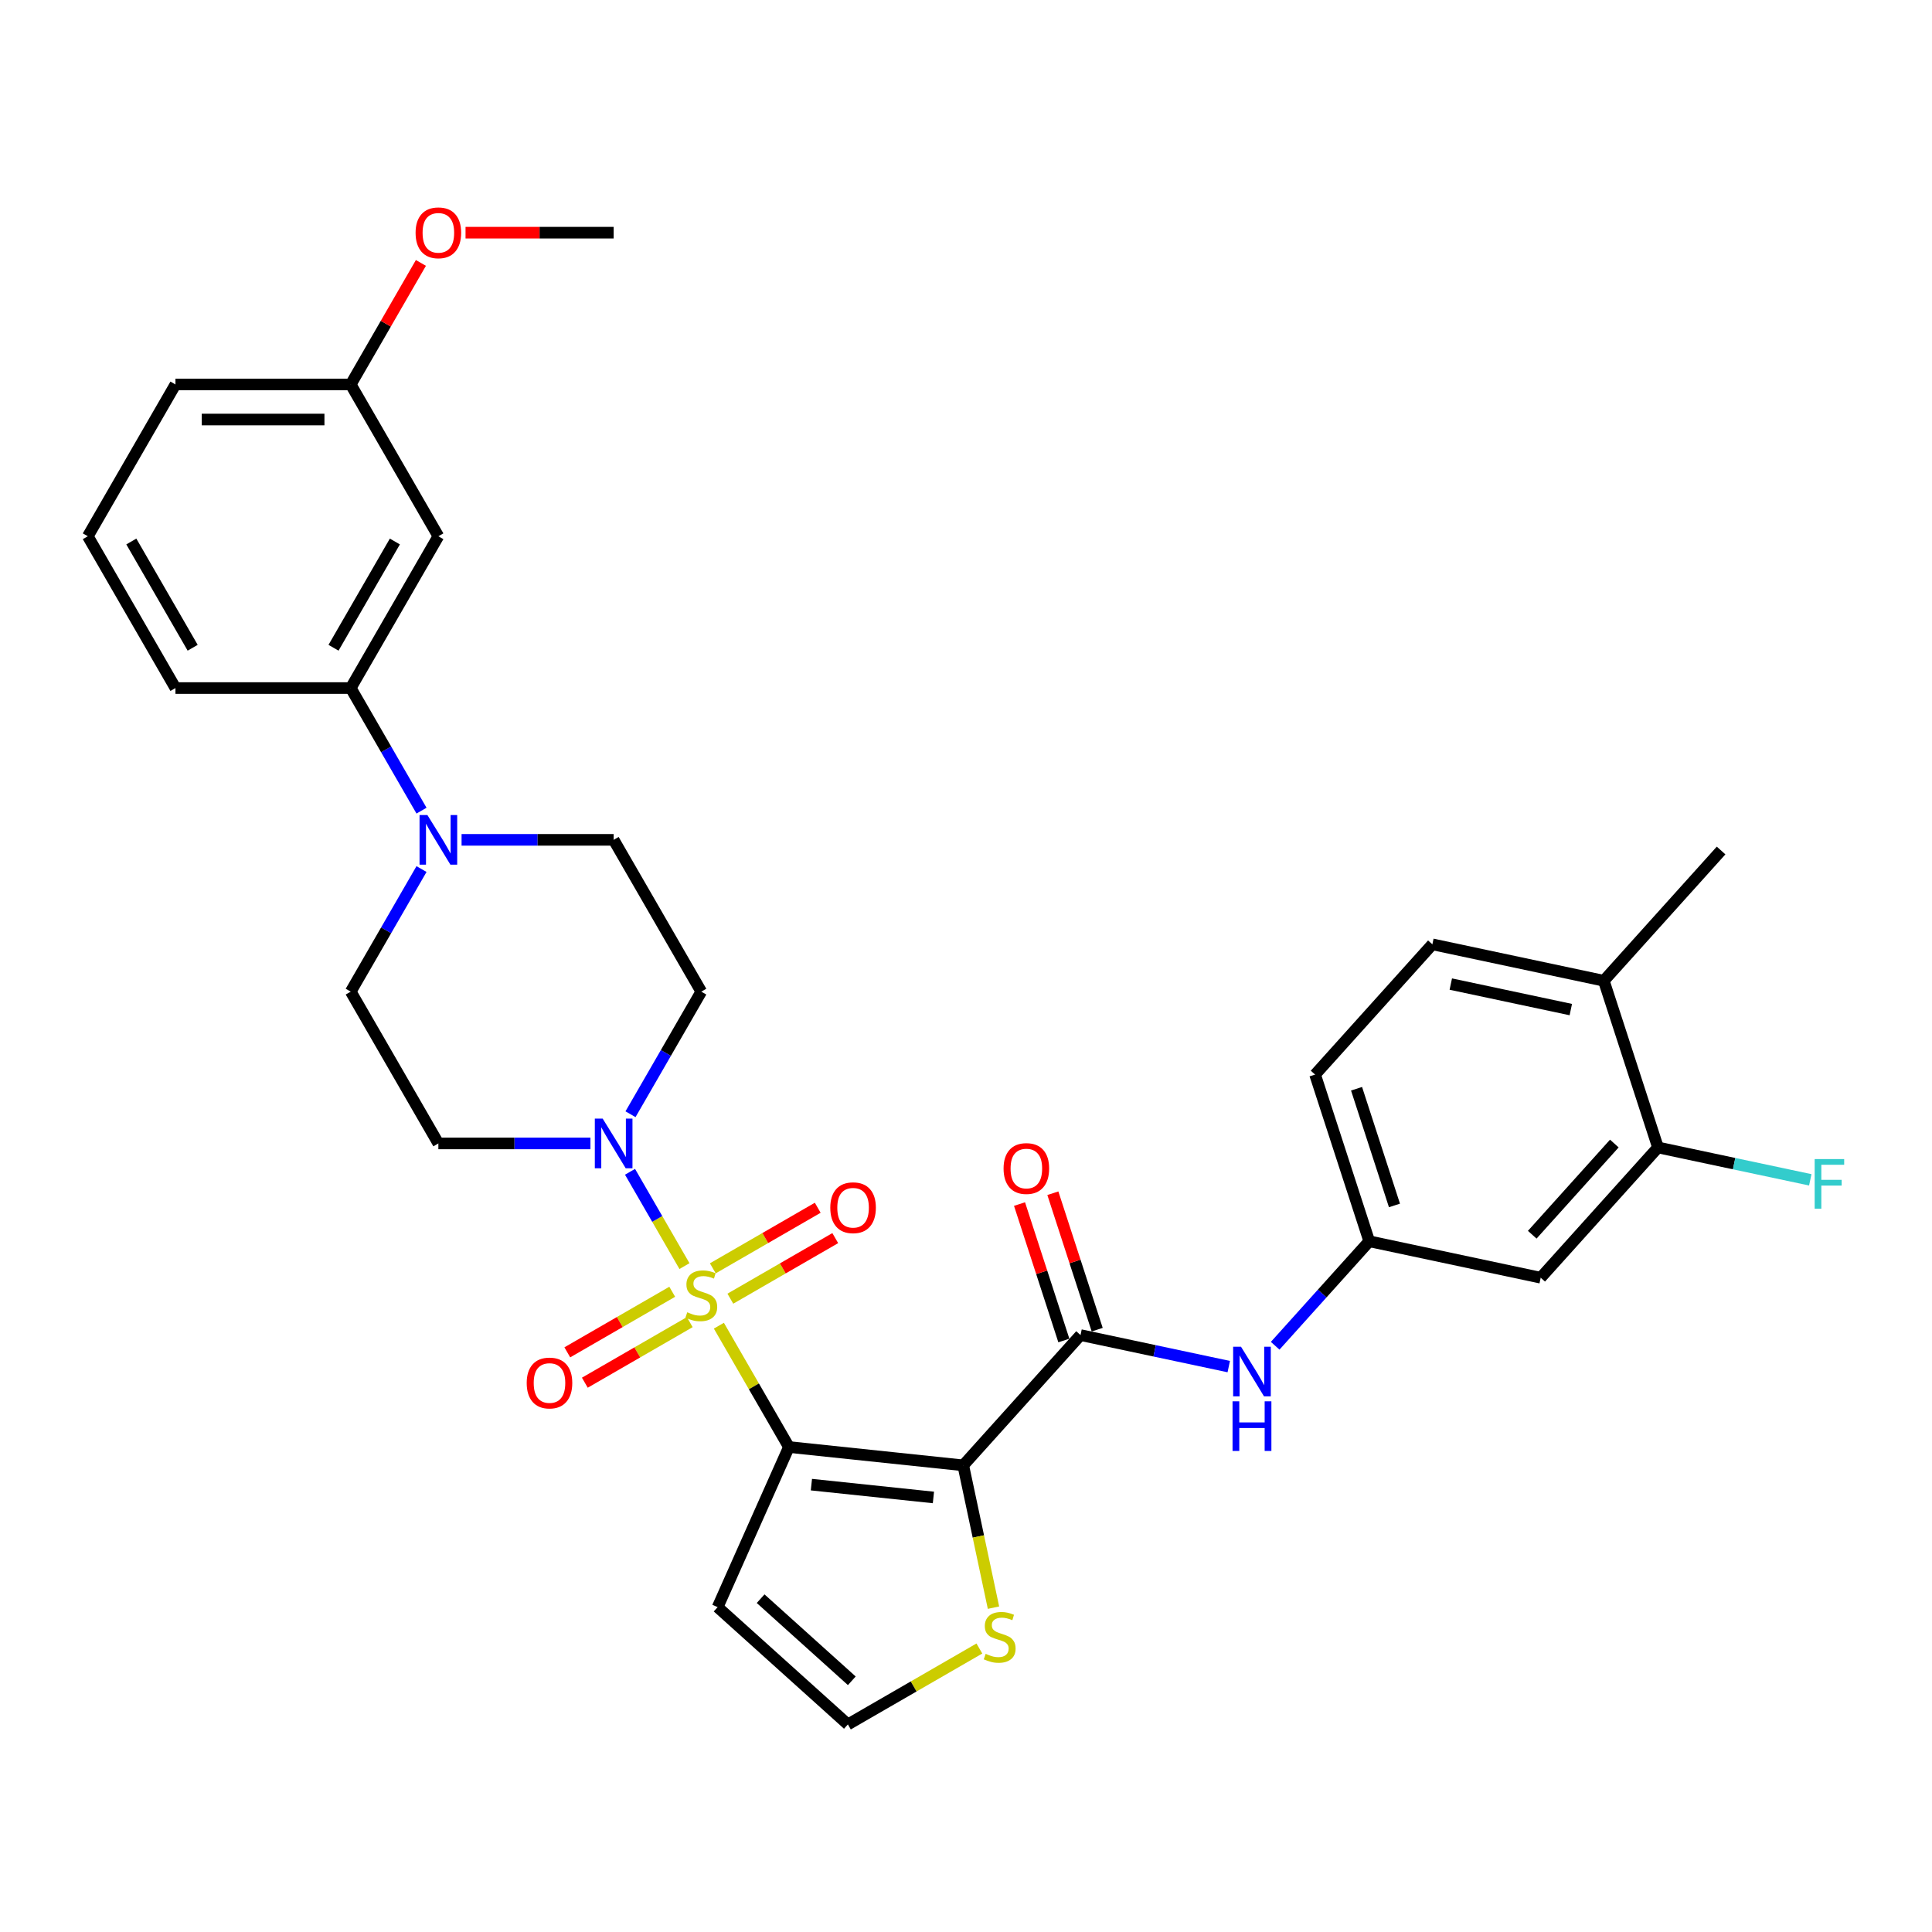 <?xml version='1.0' encoding='iso-8859-1'?>
<svg version='1.1' baseProfile='full'
              xmlns='http://www.w3.org/2000/svg'
                      xmlns:rdkit='http://www.rdkit.org/xml'
                      xmlns:xlink='http://www.w3.org/1999/xlink'
                  xml:space='preserve'
width='1000px' height='1000px' viewBox='0 0 1000 1000'>
<!-- END OF HEADER -->
<rect style='opacity:1.0;fill:#FFFFFF;stroke:none' width='1000' height='1000' x='0' y='0'> </rect>
<path class='bond-0' d='M 372.087,686.175 L 390.216,717.576' style='fill:none;fill-rule:evenodd;stroke:#CCCC00;stroke-width:6px;stroke-linecap:butt;stroke-linejoin:miter;stroke-opacity:1' />
<path class='bond-0' d='M 390.216,717.576 L 408.345,748.976' style='fill:none;fill-rule:evenodd;stroke:#000000;stroke-width:6px;stroke-linecap:butt;stroke-linejoin:miter;stroke-opacity:1' />
<path class='bond-2' d='M 354.278,655.33 L 340.188,630.924' style='fill:none;fill-rule:evenodd;stroke:#CCCC00;stroke-width:6px;stroke-linecap:butt;stroke-linejoin:miter;stroke-opacity:1' />
<path class='bond-2' d='M 340.188,630.924 L 326.097,606.519' style='fill:none;fill-rule:evenodd;stroke:#0000FF;stroke-width:6px;stroke-linecap:butt;stroke-linejoin:miter;stroke-opacity:1' />
<path class='bond-8' d='M 378.025,672.199 L 405.177,656.523' style='fill:none;fill-rule:evenodd;stroke:#CCCC00;stroke-width:6px;stroke-linecap:butt;stroke-linejoin:miter;stroke-opacity:1' />
<path class='bond-8' d='M 405.177,656.523 L 432.329,640.847' style='fill:none;fill-rule:evenodd;stroke:#FF0000;stroke-width:6px;stroke-linecap:butt;stroke-linejoin:miter;stroke-opacity:1' />
<path class='bond-8' d='M 368.953,656.485 L 396.105,640.809' style='fill:none;fill-rule:evenodd;stroke:#CCCC00;stroke-width:6px;stroke-linecap:butt;stroke-linejoin:miter;stroke-opacity:1' />
<path class='bond-8' d='M 396.105,640.809 L 423.257,625.133' style='fill:none;fill-rule:evenodd;stroke:#FF0000;stroke-width:6px;stroke-linecap:butt;stroke-linejoin:miter;stroke-opacity:1' />
<path class='bond-9' d='M 347.942,668.616 L 320.79,684.292' style='fill:none;fill-rule:evenodd;stroke:#CCCC00;stroke-width:6px;stroke-linecap:butt;stroke-linejoin:miter;stroke-opacity:1' />
<path class='bond-9' d='M 320.79,684.292 L 293.638,699.969' style='fill:none;fill-rule:evenodd;stroke:#FF0000;stroke-width:6px;stroke-linecap:butt;stroke-linejoin:miter;stroke-opacity:1' />
<path class='bond-9' d='M 357.014,684.33 L 329.862,700.006' style='fill:none;fill-rule:evenodd;stroke:#CCCC00;stroke-width:6px;stroke-linecap:butt;stroke-linejoin:miter;stroke-opacity:1' />
<path class='bond-9' d='M 329.862,700.006 L 302.71,715.682' style='fill:none;fill-rule:evenodd;stroke:#FF0000;stroke-width:6px;stroke-linecap:butt;stroke-linejoin:miter;stroke-opacity:1' />
<path class='bond-1' d='M 408.345,748.976 L 498.571,758.459' style='fill:none;fill-rule:evenodd;stroke:#000000;stroke-width:6px;stroke-linecap:butt;stroke-linejoin:miter;stroke-opacity:1' />
<path class='bond-1' d='M 419.982,768.443 L 483.14,775.082' style='fill:none;fill-rule:evenodd;stroke:#000000;stroke-width:6px;stroke-linecap:butt;stroke-linejoin:miter;stroke-opacity:1' />
<path class='bond-6' d='M 408.345,748.976 L 371.445,831.855' style='fill:none;fill-rule:evenodd;stroke:#000000;stroke-width:6px;stroke-linecap:butt;stroke-linejoin:miter;stroke-opacity:1' />
<path class='bond-3' d='M 498.571,758.459 L 559.276,691.039' style='fill:none;fill-rule:evenodd;stroke:#000000;stroke-width:6px;stroke-linecap:butt;stroke-linejoin:miter;stroke-opacity:1' />
<path class='bond-5' d='M 498.571,758.459 L 506.399,795.29' style='fill:none;fill-rule:evenodd;stroke:#000000;stroke-width:6px;stroke-linecap:butt;stroke-linejoin:miter;stroke-opacity:1' />
<path class='bond-5' d='M 506.399,795.29 L 514.228,832.121' style='fill:none;fill-rule:evenodd;stroke:#CCCC00;stroke-width:6px;stroke-linecap:butt;stroke-linejoin:miter;stroke-opacity:1' />
<path class='bond-11' d='M 326.349,576.725 L 344.666,544.998' style='fill:none;fill-rule:evenodd;stroke:#0000FF;stroke-width:6px;stroke-linecap:butt;stroke-linejoin:miter;stroke-opacity:1' />
<path class='bond-11' d='M 344.666,544.998 L 362.984,513.272' style='fill:none;fill-rule:evenodd;stroke:#000000;stroke-width:6px;stroke-linecap:butt;stroke-linejoin:miter;stroke-opacity:1' />
<path class='bond-12' d='M 305.611,591.84 L 266.255,591.84' style='fill:none;fill-rule:evenodd;stroke:#0000FF;stroke-width:6px;stroke-linecap:butt;stroke-linejoin:miter;stroke-opacity:1' />
<path class='bond-12' d='M 266.255,591.84 L 226.9,591.84' style='fill:none;fill-rule:evenodd;stroke:#000000;stroke-width:6px;stroke-linecap:butt;stroke-linejoin:miter;stroke-opacity:1' />
<path class='bond-7' d='M 559.276,691.039 L 597.64,699.193' style='fill:none;fill-rule:evenodd;stroke:#000000;stroke-width:6px;stroke-linecap:butt;stroke-linejoin:miter;stroke-opacity:1' />
<path class='bond-7' d='M 597.64,699.193 L 636.004,707.348' style='fill:none;fill-rule:evenodd;stroke:#0000FF;stroke-width:6px;stroke-linecap:butt;stroke-linejoin:miter;stroke-opacity:1' />
<path class='bond-20' d='M 567.904,688.235 L 556.431,652.924' style='fill:none;fill-rule:evenodd;stroke:#000000;stroke-width:6px;stroke-linecap:butt;stroke-linejoin:miter;stroke-opacity:1' />
<path class='bond-20' d='M 556.431,652.924 L 544.957,617.612' style='fill:none;fill-rule:evenodd;stroke:#FF0000;stroke-width:6px;stroke-linecap:butt;stroke-linejoin:miter;stroke-opacity:1' />
<path class='bond-20' d='M 550.648,693.842 L 539.174,658.531' style='fill:none;fill-rule:evenodd;stroke:#000000;stroke-width:6px;stroke-linecap:butt;stroke-linejoin:miter;stroke-opacity:1' />
<path class='bond-20' d='M 539.174,658.531 L 527.701,623.219' style='fill:none;fill-rule:evenodd;stroke:#FF0000;stroke-width:6px;stroke-linecap:butt;stroke-linejoin:miter;stroke-opacity:1' />
<path class='bond-4' d='M 218.173,449.818 L 199.856,481.545' style='fill:none;fill-rule:evenodd;stroke:#0000FF;stroke-width:6px;stroke-linecap:butt;stroke-linejoin:miter;stroke-opacity:1' />
<path class='bond-4' d='M 199.856,481.545 L 181.538,513.272' style='fill:none;fill-rule:evenodd;stroke:#000000;stroke-width:6px;stroke-linecap:butt;stroke-linejoin:miter;stroke-opacity:1' />
<path class='bond-10' d='M 218.173,419.589 L 199.856,387.862' style='fill:none;fill-rule:evenodd;stroke:#0000FF;stroke-width:6px;stroke-linecap:butt;stroke-linejoin:miter;stroke-opacity:1' />
<path class='bond-10' d='M 199.856,387.862 L 181.538,356.135' style='fill:none;fill-rule:evenodd;stroke:#000000;stroke-width:6px;stroke-linecap:butt;stroke-linejoin:miter;stroke-opacity:1' />
<path class='bond-32' d='M 238.911,434.703 L 278.267,434.703' style='fill:none;fill-rule:evenodd;stroke:#0000FF;stroke-width:6px;stroke-linecap:butt;stroke-linejoin:miter;stroke-opacity:1' />
<path class='bond-32' d='M 278.267,434.703 L 317.622,434.703' style='fill:none;fill-rule:evenodd;stroke:#000000;stroke-width:6px;stroke-linecap:butt;stroke-linejoin:miter;stroke-opacity:1' />
<path class='bond-33' d='M 506.927,853.264 L 472.896,872.912' style='fill:none;fill-rule:evenodd;stroke:#CCCC00;stroke-width:6px;stroke-linecap:butt;stroke-linejoin:miter;stroke-opacity:1' />
<path class='bond-33' d='M 472.896,872.912 L 438.865,892.56' style='fill:none;fill-rule:evenodd;stroke:#000000;stroke-width:6px;stroke-linecap:butt;stroke-linejoin:miter;stroke-opacity:1' />
<path class='bond-14' d='M 371.445,831.855 L 438.865,892.56' style='fill:none;fill-rule:evenodd;stroke:#000000;stroke-width:6px;stroke-linecap:butt;stroke-linejoin:miter;stroke-opacity:1' />
<path class='bond-14' d='M 393.699,827.477 L 440.893,869.97' style='fill:none;fill-rule:evenodd;stroke:#000000;stroke-width:6px;stroke-linecap:butt;stroke-linejoin:miter;stroke-opacity:1' />
<path class='bond-17' d='M 660.028,696.561 L 684.374,669.521' style='fill:none;fill-rule:evenodd;stroke:#0000FF;stroke-width:6px;stroke-linecap:butt;stroke-linejoin:miter;stroke-opacity:1' />
<path class='bond-17' d='M 684.374,669.521 L 708.721,642.481' style='fill:none;fill-rule:evenodd;stroke:#000000;stroke-width:6px;stroke-linecap:butt;stroke-linejoin:miter;stroke-opacity:1' />
<path class='bond-16' d='M 181.538,356.135 L 226.9,277.567' style='fill:none;fill-rule:evenodd;stroke:#000000;stroke-width:6px;stroke-linecap:butt;stroke-linejoin:miter;stroke-opacity:1' />
<path class='bond-16' d='M 172.629,335.278 L 204.382,280.28' style='fill:none;fill-rule:evenodd;stroke:#000000;stroke-width:6px;stroke-linecap:butt;stroke-linejoin:miter;stroke-opacity:1' />
<path class='bond-27' d='M 181.538,356.135 L 90.816,356.135' style='fill:none;fill-rule:evenodd;stroke:#000000;stroke-width:6px;stroke-linecap:butt;stroke-linejoin:miter;stroke-opacity:1' />
<path class='bond-19' d='M 362.984,513.272 L 317.622,434.703' style='fill:none;fill-rule:evenodd;stroke:#000000;stroke-width:6px;stroke-linecap:butt;stroke-linejoin:miter;stroke-opacity:1' />
<path class='bond-18' d='M 226.9,591.84 L 181.538,513.272' style='fill:none;fill-rule:evenodd;stroke:#000000;stroke-width:6px;stroke-linecap:butt;stroke-linejoin:miter;stroke-opacity:1' />
<path class='bond-13' d='M 858.167,593.923 L 797.461,661.343' style='fill:none;fill-rule:evenodd;stroke:#000000;stroke-width:6px;stroke-linecap:butt;stroke-linejoin:miter;stroke-opacity:1' />
<path class='bond-13' d='M 835.577,591.895 L 793.083,639.089' style='fill:none;fill-rule:evenodd;stroke:#000000;stroke-width:6px;stroke-linecap:butt;stroke-linejoin:miter;stroke-opacity:1' />
<path class='bond-24' d='M 858.167,593.923 L 897.583,602.302' style='fill:none;fill-rule:evenodd;stroke:#000000;stroke-width:6px;stroke-linecap:butt;stroke-linejoin:miter;stroke-opacity:1' />
<path class='bond-24' d='M 897.583,602.302 L 937,610.68' style='fill:none;fill-rule:evenodd;stroke:#33CCCC;stroke-width:6px;stroke-linecap:butt;stroke-linejoin:miter;stroke-opacity:1' />
<path class='bond-35' d='M 858.167,593.923 L 830.132,507.641' style='fill:none;fill-rule:evenodd;stroke:#000000;stroke-width:6px;stroke-linecap:butt;stroke-linejoin:miter;stroke-opacity:1' />
<path class='bond-15' d='M 797.461,661.343 L 708.721,642.481' style='fill:none;fill-rule:evenodd;stroke:#000000;stroke-width:6px;stroke-linecap:butt;stroke-linejoin:miter;stroke-opacity:1' />
<path class='bond-23' d='M 226.9,277.567 L 181.538,198.999' style='fill:none;fill-rule:evenodd;stroke:#000000;stroke-width:6px;stroke-linecap:butt;stroke-linejoin:miter;stroke-opacity:1' />
<path class='bond-25' d='M 708.721,642.481 L 680.686,556.199' style='fill:none;fill-rule:evenodd;stroke:#000000;stroke-width:6px;stroke-linecap:butt;stroke-linejoin:miter;stroke-opacity:1' />
<path class='bond-25' d='M 721.772,623.932 L 702.148,563.534' style='fill:none;fill-rule:evenodd;stroke:#000000;stroke-width:6px;stroke-linecap:butt;stroke-linejoin:miter;stroke-opacity:1' />
<path class='bond-21' d='M 830.132,507.641 L 741.392,488.779' style='fill:none;fill-rule:evenodd;stroke:#000000;stroke-width:6px;stroke-linecap:butt;stroke-linejoin:miter;stroke-opacity:1' />
<path class='bond-21' d='M 813.048,522.56 L 750.93,509.356' style='fill:none;fill-rule:evenodd;stroke:#000000;stroke-width:6px;stroke-linecap:butt;stroke-linejoin:miter;stroke-opacity:1' />
<path class='bond-29' d='M 830.132,507.641 L 890.837,440.221' style='fill:none;fill-rule:evenodd;stroke:#000000;stroke-width:6px;stroke-linecap:butt;stroke-linejoin:miter;stroke-opacity:1' />
<path class='bond-22' d='M 741.392,488.779 L 680.686,556.199' style='fill:none;fill-rule:evenodd;stroke:#000000;stroke-width:6px;stroke-linecap:butt;stroke-linejoin:miter;stroke-opacity:1' />
<path class='bond-26' d='M 181.538,198.999 L 199.699,167.545' style='fill:none;fill-rule:evenodd;stroke:#000000;stroke-width:6px;stroke-linecap:butt;stroke-linejoin:miter;stroke-opacity:1' />
<path class='bond-26' d='M 199.699,167.545 L 217.859,136.09' style='fill:none;fill-rule:evenodd;stroke:#FF0000;stroke-width:6px;stroke-linecap:butt;stroke-linejoin:miter;stroke-opacity:1' />
<path class='bond-34' d='M 181.538,198.999 L 90.816,198.999' style='fill:none;fill-rule:evenodd;stroke:#000000;stroke-width:6px;stroke-linecap:butt;stroke-linejoin:miter;stroke-opacity:1' />
<path class='bond-34' d='M 167.93,217.144 L 104.424,217.144' style='fill:none;fill-rule:evenodd;stroke:#000000;stroke-width:6px;stroke-linecap:butt;stroke-linejoin:miter;stroke-opacity:1' />
<path class='bond-31' d='M 240.962,120.431 L 279.292,120.431' style='fill:none;fill-rule:evenodd;stroke:#FF0000;stroke-width:6px;stroke-linecap:butt;stroke-linejoin:miter;stroke-opacity:1' />
<path class='bond-31' d='M 279.292,120.431 L 317.622,120.431' style='fill:none;fill-rule:evenodd;stroke:#000000;stroke-width:6px;stroke-linecap:butt;stroke-linejoin:miter;stroke-opacity:1' />
<path class='bond-28' d='M 90.816,356.135 L 45.455,277.567' style='fill:none;fill-rule:evenodd;stroke:#000000;stroke-width:6px;stroke-linecap:butt;stroke-linejoin:miter;stroke-opacity:1' />
<path class='bond-28' d='M 99.725,335.278 L 67.972,280.28' style='fill:none;fill-rule:evenodd;stroke:#000000;stroke-width:6px;stroke-linecap:butt;stroke-linejoin:miter;stroke-opacity:1' />
<path class='bond-30' d='M 45.455,277.567 L 90.816,198.999' style='fill:none;fill-rule:evenodd;stroke:#000000;stroke-width:6px;stroke-linecap:butt;stroke-linejoin:miter;stroke-opacity:1' />
<path  class='atom-0' d='M 355.726 679.226
Q 356.016 679.335, 357.214 679.843
Q 358.411 680.351, 359.718 680.678
Q 361.06 680.968, 362.367 680.968
Q 364.798 680.968, 366.213 679.807
Q 367.629 678.609, 367.629 676.541
Q 367.629 675.125, 366.903 674.254
Q 366.213 673.383, 365.125 672.912
Q 364.036 672.44, 362.222 671.896
Q 359.935 671.206, 358.556 670.553
Q 357.214 669.9, 356.234 668.521
Q 355.29 667.142, 355.29 664.819
Q 355.29 661.589, 357.468 659.594
Q 359.681 657.598, 364.036 657.598
Q 367.012 657.598, 370.387 659.013
L 369.552 661.807
Q 366.467 660.537, 364.145 660.537
Q 361.641 660.537, 360.262 661.589
Q 358.883 662.606, 358.919 664.384
Q 358.919 665.763, 359.609 666.597
Q 360.335 667.432, 361.351 667.904
Q 362.403 668.376, 364.145 668.92
Q 366.467 669.646, 367.846 670.371
Q 369.225 671.097, 370.205 672.585
Q 371.221 674.037, 371.221 676.541
Q 371.221 680.097, 368.826 682.02
Q 366.467 683.907, 362.512 683.907
Q 360.226 683.907, 358.484 683.399
Q 356.778 682.927, 354.746 682.093
L 355.726 679.226
' fill='#CCCC00'/>
<path  class='atom-3' d='M 311.943 578.993
L 320.362 592.602
Q 321.197 593.944, 322.54 596.376
Q 323.882 598.807, 323.955 598.952
L 323.955 578.993
L 327.366 578.993
L 327.366 604.686
L 323.846 604.686
L 314.81 589.807
Q 313.758 588.066, 312.633 586.07
Q 311.544 584.074, 311.217 583.457
L 311.217 604.686
L 307.879 604.686
L 307.879 578.993
L 311.943 578.993
' fill='#0000FF'/>
<path  class='atom-5' d='M 221.221 421.857
L 229.64 435.466
Q 230.474 436.808, 231.817 439.24
Q 233.16 441.671, 233.232 441.816
L 233.232 421.857
L 236.643 421.857
L 236.643 447.55
L 233.123 447.55
L 224.087 432.671
Q 223.035 430.929, 221.91 428.934
Q 220.821 426.938, 220.495 426.321
L 220.495 447.55
L 217.156 447.55
L 217.156 421.857
L 221.221 421.857
' fill='#0000FF'/>
<path  class='atom-6' d='M 510.175 856.017
Q 510.465 856.126, 511.663 856.634
Q 512.86 857.142, 514.167 857.469
Q 515.51 857.759, 516.816 857.759
Q 519.247 857.759, 520.663 856.598
Q 522.078 855.4, 522.078 853.332
Q 522.078 851.917, 521.352 851.046
Q 520.663 850.175, 519.574 849.703
Q 518.485 849.231, 516.671 848.687
Q 514.385 847.997, 513.006 847.344
Q 511.663 846.691, 510.683 845.312
Q 509.74 843.933, 509.74 841.61
Q 509.74 838.381, 511.917 836.385
Q 514.131 834.389, 518.485 834.389
Q 521.461 834.389, 524.836 835.804
L 524.001 838.598
Q 520.917 837.328, 518.594 837.328
Q 516.09 837.328, 514.711 838.381
Q 513.332 839.397, 513.368 841.175
Q 513.368 842.554, 514.058 843.389
Q 514.784 844.223, 515.8 844.695
Q 516.852 845.167, 518.594 845.711
Q 520.917 846.437, 522.296 847.163
Q 523.675 847.888, 524.654 849.376
Q 525.67 850.828, 525.67 853.332
Q 525.67 856.888, 523.275 858.811
Q 520.917 860.698, 516.961 860.698
Q 514.675 860.698, 512.933 860.19
Q 511.227 859.719, 509.195 858.884
L 510.175 856.017
' fill='#CCCC00'/>
<path  class='atom-8' d='M 642.337 697.055
L 650.756 710.663
Q 651.59 712.006, 652.933 714.437
Q 654.276 716.869, 654.348 717.014
L 654.348 697.055
L 657.76 697.055
L 657.76 722.747
L 654.239 722.747
L 645.203 707.869
Q 644.151 706.127, 643.026 704.131
Q 641.937 702.135, 641.611 701.518
L 641.611 722.747
L 638.272 722.747
L 638.272 697.055
L 642.337 697.055
' fill='#0000FF'/>
<path  class='atom-8' d='M 637.964 725.317
L 641.448 725.317
L 641.448 736.24
L 654.584 736.24
L 654.584 725.317
L 658.068 725.317
L 658.068 751.009
L 654.584 751.009
L 654.584 739.143
L 641.448 739.143
L 641.448 751.009
L 637.964 751.009
L 637.964 725.317
' fill='#0000FF'/>
<path  class='atom-9' d='M 429.758 625.119
Q 429.758 618.95, 432.806 615.502
Q 435.854 612.055, 441.552 612.055
Q 447.249 612.055, 450.297 615.502
Q 453.346 618.95, 453.346 625.119
Q 453.346 631.361, 450.261 634.917
Q 447.177 638.437, 441.552 638.437
Q 435.891 638.437, 432.806 634.917
Q 429.758 631.397, 429.758 625.119
M 441.552 635.534
Q 445.471 635.534, 447.576 632.921
Q 449.717 630.272, 449.717 625.119
Q 449.717 620.075, 447.576 617.535
Q 445.471 614.958, 441.552 614.958
Q 437.632 614.958, 435.491 617.498
Q 433.387 620.039, 433.387 625.119
Q 433.387 630.308, 435.491 632.921
Q 437.632 635.534, 441.552 635.534
' fill='#FF0000'/>
<path  class='atom-10' d='M 272.622 715.842
Q 272.622 709.672, 275.67 706.225
Q 278.718 702.778, 284.416 702.778
Q 290.113 702.778, 293.161 706.225
Q 296.209 709.672, 296.209 715.842
Q 296.209 722.083, 293.125 725.64
Q 290.04 729.16, 284.416 729.16
Q 278.754 729.16, 275.67 725.64
Q 272.622 722.12, 272.622 715.842
M 284.416 726.257
Q 288.335 726.257, 290.44 723.644
Q 292.581 720.995, 292.581 715.842
Q 292.581 710.797, 290.44 708.257
Q 288.335 705.681, 284.416 705.681
Q 280.496 705.681, 278.355 708.221
Q 276.251 710.761, 276.251 715.842
Q 276.251 721.031, 278.355 723.644
Q 280.496 726.257, 284.416 726.257
' fill='#FF0000'/>
<path  class='atom-21' d='M 519.447 604.829
Q 519.447 598.66, 522.495 595.213
Q 525.544 591.765, 531.241 591.765
Q 536.938 591.765, 539.987 595.213
Q 543.035 598.66, 543.035 604.829
Q 543.035 611.071, 539.95 614.627
Q 536.866 618.147, 531.241 618.147
Q 525.58 618.147, 522.495 614.627
Q 519.447 611.107, 519.447 604.829
M 531.241 615.244
Q 535.16 615.244, 537.265 612.631
Q 539.406 609.982, 539.406 604.829
Q 539.406 599.785, 537.265 597.245
Q 535.16 594.668, 531.241 594.668
Q 527.322 594.668, 525.181 597.208
Q 523.076 599.749, 523.076 604.829
Q 523.076 610.018, 525.181 612.631
Q 527.322 615.244, 531.241 615.244
' fill='#FF0000'/>
<path  class='atom-25' d='M 939.268 599.939
L 954.545 599.939
L 954.545 602.879
L 942.715 602.879
L 942.715 610.681
L 953.239 610.681
L 953.239 613.657
L 942.715 613.657
L 942.715 625.632
L 939.268 625.632
L 939.268 599.939
' fill='#33CCCC'/>
<path  class='atom-27' d='M 215.106 120.504
Q 215.106 114.335, 218.154 110.887
Q 221.202 107.44, 226.9 107.44
Q 232.597 107.44, 235.645 110.887
Q 238.694 114.335, 238.694 120.504
Q 238.694 126.745, 235.609 130.302
Q 232.525 133.822, 226.9 133.822
Q 221.239 133.822, 218.154 130.302
Q 215.106 126.782, 215.106 120.504
M 226.9 130.919
Q 230.819 130.919, 232.924 128.306
Q 235.065 125.657, 235.065 120.504
Q 235.065 115.46, 232.924 112.919
Q 230.819 110.343, 226.9 110.343
Q 222.981 110.343, 220.839 112.883
Q 218.735 115.423, 218.735 120.504
Q 218.735 125.693, 220.839 128.306
Q 222.981 130.919, 226.9 130.919
' fill='#FF0000'/>
</svg>

